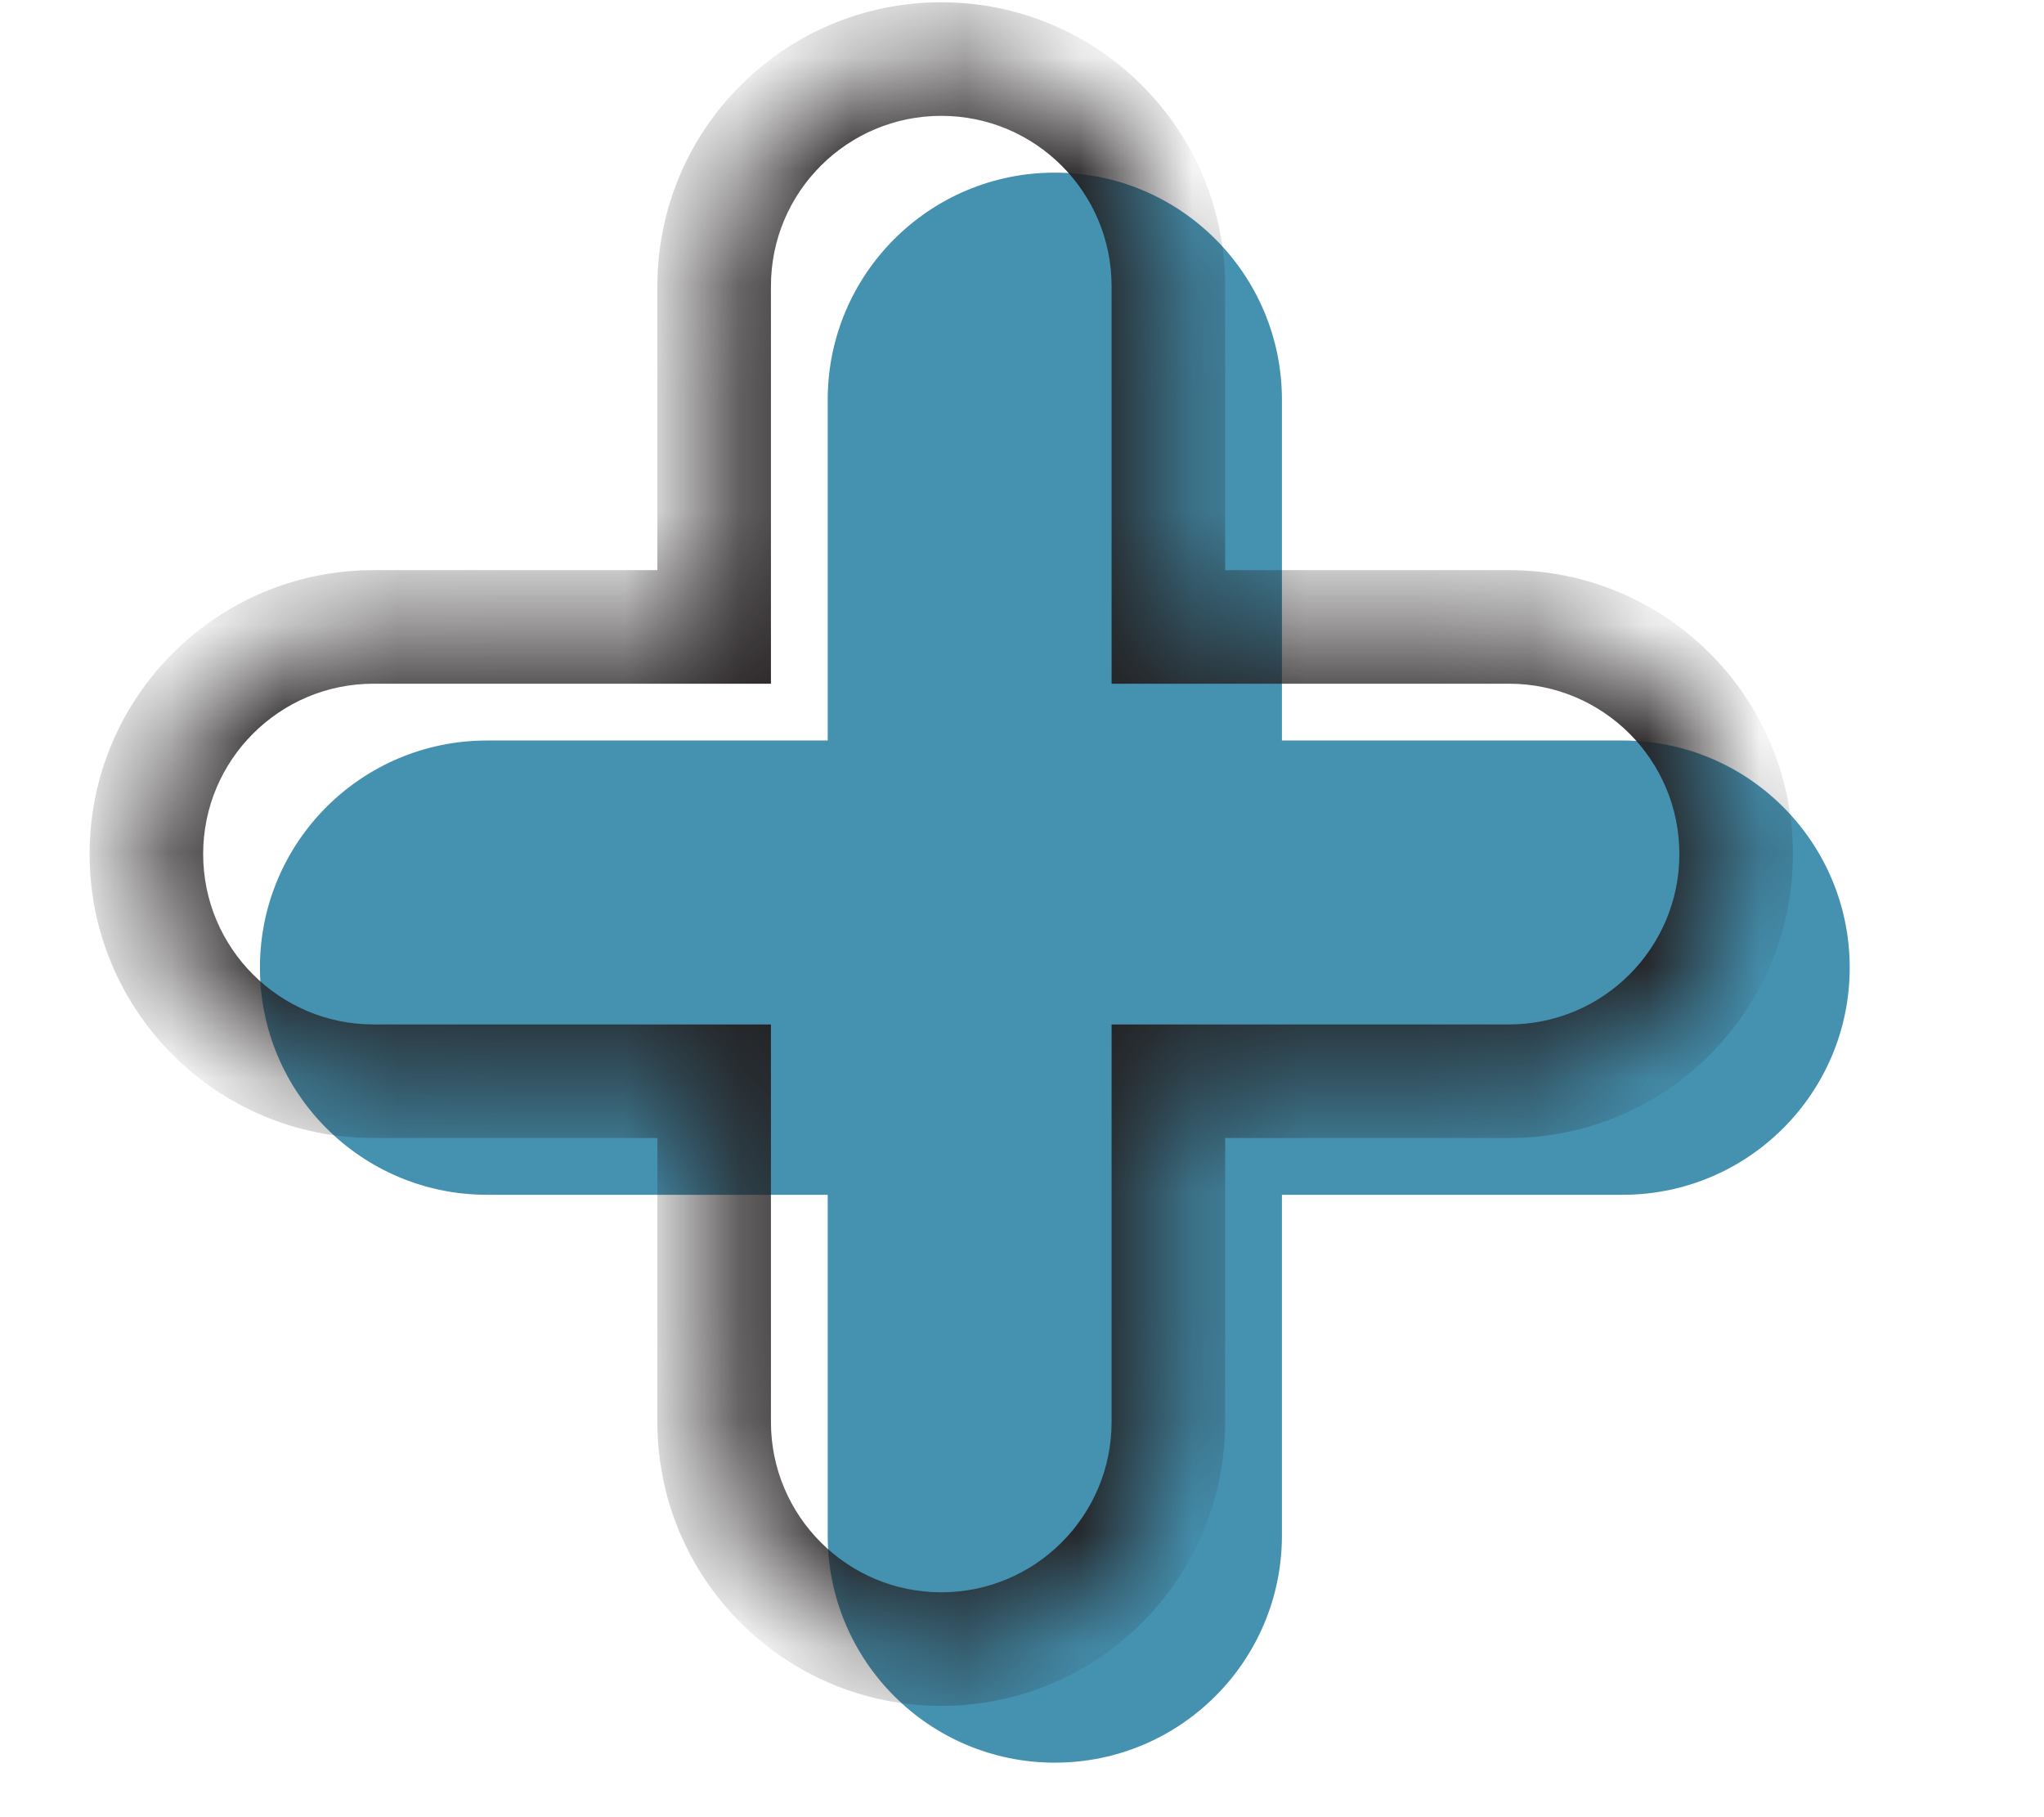 <svg width="18" height="16" viewBox="0 0 18 16" fill="none" xmlns="http://www.w3.org/2000/svg">
<path d="M9.289 1.52C10.394 1.52 11.289 2.415 11.289 3.52V6.52H14.289C15.394 6.52 16.289 7.415 16.289 8.52C16.289 9.624 15.394 10.52 14.289 10.52H11.289V13.52C11.289 14.624 10.394 15.52 9.289 15.52C8.184 15.52 7.289 14.624 7.289 13.52V10.52H4.289C3.184 10.52 2.289 9.624 2.289 8.52C2.289 7.415 3.184 6.52 4.289 6.52H7.289V3.52C7.289 2.415 8.184 1.52 9.289 1.52Z" fill="#4591B0"/>
<mask id="path-2-inside-1_1352_703" fill="white">
<path d="M8.289 0.52C9.394 0.52 10.289 1.415 10.289 2.52V5.52H13.289C14.394 5.52 15.289 6.415 15.289 7.52C15.289 8.624 14.394 9.52 13.289 9.52H10.289V12.52C10.289 13.624 9.394 14.52 8.289 14.52C7.184 14.52 6.289 13.624 6.289 12.52V9.52H3.289C2.184 9.52 1.289 8.624 1.289 7.52C1.289 6.415 2.184 5.52 3.289 5.52H6.289V2.52C6.289 1.415 7.184 0.52 8.289 0.52Z"/>
</mask>
<path d="M10.289 2.52H10.789H10.289ZM10.289 5.52H9.789V6.02H10.289V5.52ZM13.289 5.52V5.02V5.52ZM13.289 9.52V10.02V9.52ZM10.289 9.52V9.02H9.789V9.52H10.289ZM6.289 12.52H5.789H6.289ZM6.289 9.52H6.789V9.02H6.289V9.52ZM3.289 9.52V10.02V9.52ZM1.289 7.52H0.789H1.289ZM3.289 5.52V5.02V5.52ZM6.289 5.52V6.02H6.789V5.52H6.289ZM8.289 0.52V1.02C9.117 1.02 9.789 1.691 9.789 2.52H10.289H10.789C10.789 1.139 9.67 0.02 8.289 0.02V0.52ZM10.289 2.52H9.789V5.52H10.289H10.789V2.52H10.289ZM10.289 5.52V6.02H13.289V5.52V5.02H10.289V5.52ZM13.289 5.52V6.02C14.117 6.02 14.789 6.691 14.789 7.52H15.289H15.789C15.789 6.139 14.67 5.02 13.289 5.02V5.52ZM15.289 7.52H14.789C14.789 8.348 14.117 9.02 13.289 9.02V9.52V10.02C14.67 10.02 15.789 8.9 15.789 7.52H15.289ZM13.289 9.52V9.02H10.289V9.52V10.02H13.289V9.52ZM10.289 9.52H9.789V12.52H10.289H10.789V9.52H10.289ZM10.289 12.52H9.789C9.789 13.348 9.117 14.02 8.289 14.02V14.52V15.02C9.67 15.02 10.789 13.9 10.789 12.52H10.289ZM8.289 14.52V14.02C7.461 14.02 6.789 13.348 6.789 12.52H6.289H5.789C5.789 13.9 6.908 15.02 8.289 15.02V14.52ZM6.289 12.52H6.789V9.52H6.289H5.789V12.52H6.289ZM6.289 9.52V9.02H3.289V9.52V10.02H6.289V9.52ZM3.289 9.52V9.02C2.461 9.02 1.789 8.348 1.789 7.52H1.289H0.789C0.789 8.9 1.908 10.02 3.289 10.02V9.52ZM1.289 7.52H1.789C1.789 6.691 2.461 6.02 3.289 6.02V5.52V5.02C1.908 5.02 0.789 6.139 0.789 7.52H1.289ZM3.289 5.52V6.02H6.289V5.52V5.02H3.289V5.52ZM6.289 5.52H6.789V2.52H6.289H5.789V5.52H6.289ZM6.289 2.52H6.789C6.789 1.691 7.461 1.02 8.289 1.02V0.52V0.02C6.908 0.02 5.789 1.139 5.789 2.52H6.289Z" fill="#231F20" mask="url(#path-2-inside-1_1352_703)"/>
</svg>
